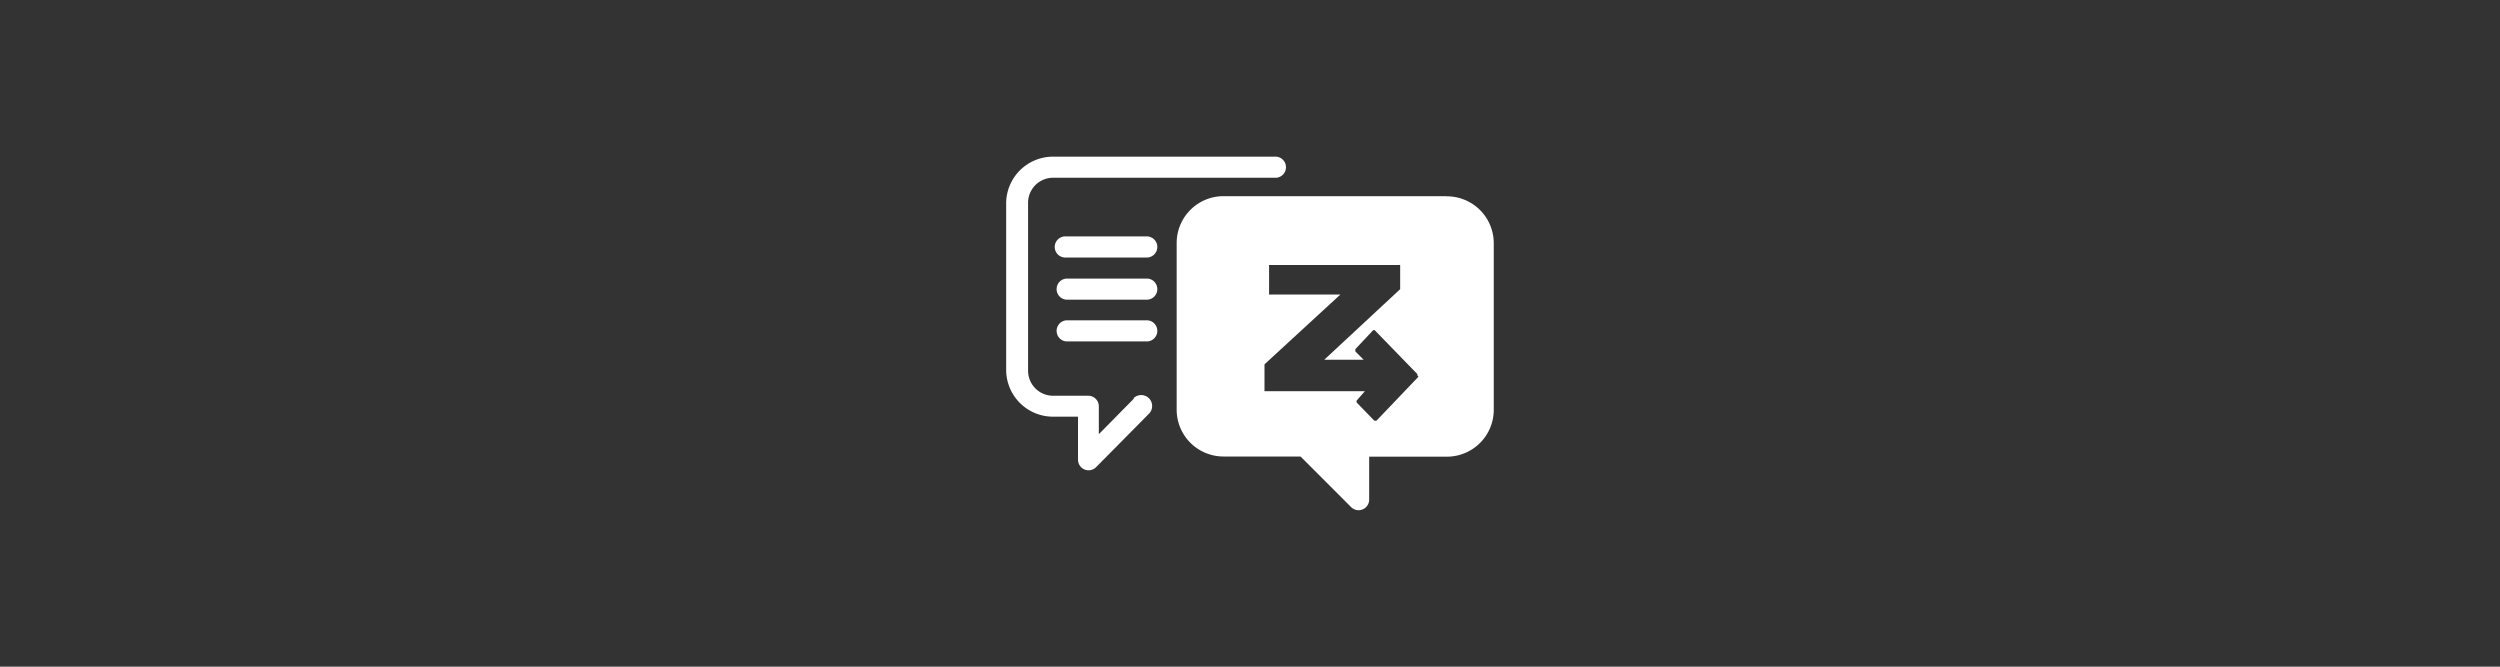 <svg id="Layer_1" data-name="Layer 1" xmlns="http://www.w3.org/2000/svg" viewBox="0 0 300 80"><rect x="0" y="0" width="300" height="80" fill="#333333" stroke="none"/><defs><style>.cls-1{fill:#fff;}</style></defs><title>Forum-2</title><path class="cls-1" d="M136.09,47.81l-4.23,4.29V48.76a1.27,1.27,0,0,0-1.27-1.27h-4.22a3,3,0,0,1-3-3V24.33a3,3,0,0,1,3-3h26.79a1.27,1.27,0,0,0,0-2.53H126.36a5.62,5.62,0,0,0-5.62,5.62v20A5.62,5.62,0,0,0,126.36,50h3v5.16a1.27,1.27,0,0,0,2.17.9l6.36-6.43A1.27,1.27,0,0,0,136,47.81Z"/><path class="cls-1" d="M137.72,28.37h-9.77a1.27,1.27,0,1,0,0,2.53h9.77a1.27,1.27,0,0,0,0-2.53Z"/><path class="cls-1" d="M137.72,33.43h-9.77a1.27,1.27,0,0,0,0,2.53h9.77a1.27,1.27,0,0,0,0-2.53Z"/><path class="cls-1" d="M137.72,38.44h-9.77a1.27,1.27,0,0,0,0,2.53h9.77a1.27,1.27,0,0,0,0-2.53Z"/><path class="cls-1" d="M173.62,23.54h-26.8a5.62,5.62,0,0,0-5.62,5.62v20a5.62,5.62,0,0,0,5.62,5.62h9.24l6.07,6.07a1.27,1.27,0,0,0,2.17-.9V54.8h9.33a5.62,5.62,0,0,0,5.62-5.62v-20a5.62,5.62,0,0,0-5.62-5.62Zm-3.38,21.64-5.07,5.31h-.24l-2.14-2.2v-.21l1-1.14H151.86a.23.23,0,0,1-.12,0,.11.11,0,0,1,0-.09V43.72l9.11-8.38h-8.56c-.09,0,0,0,0-.09V31.89a.09.09,0,0,1,0-.09H167.9a.15.15,0,0,1,.12,0,.11.11,0,0,0,0,.09v2.81h0l-9.11,8.47h4.73l-1-1V41.9l2.14-2.28a.11.11,0,0,1,.09,0h0a.11.11,0,0,1,.09,0l5.13,5.28a.11.11,0,0,0,0,.09.23.23,0,0,0,.09.18Z"/></svg>
